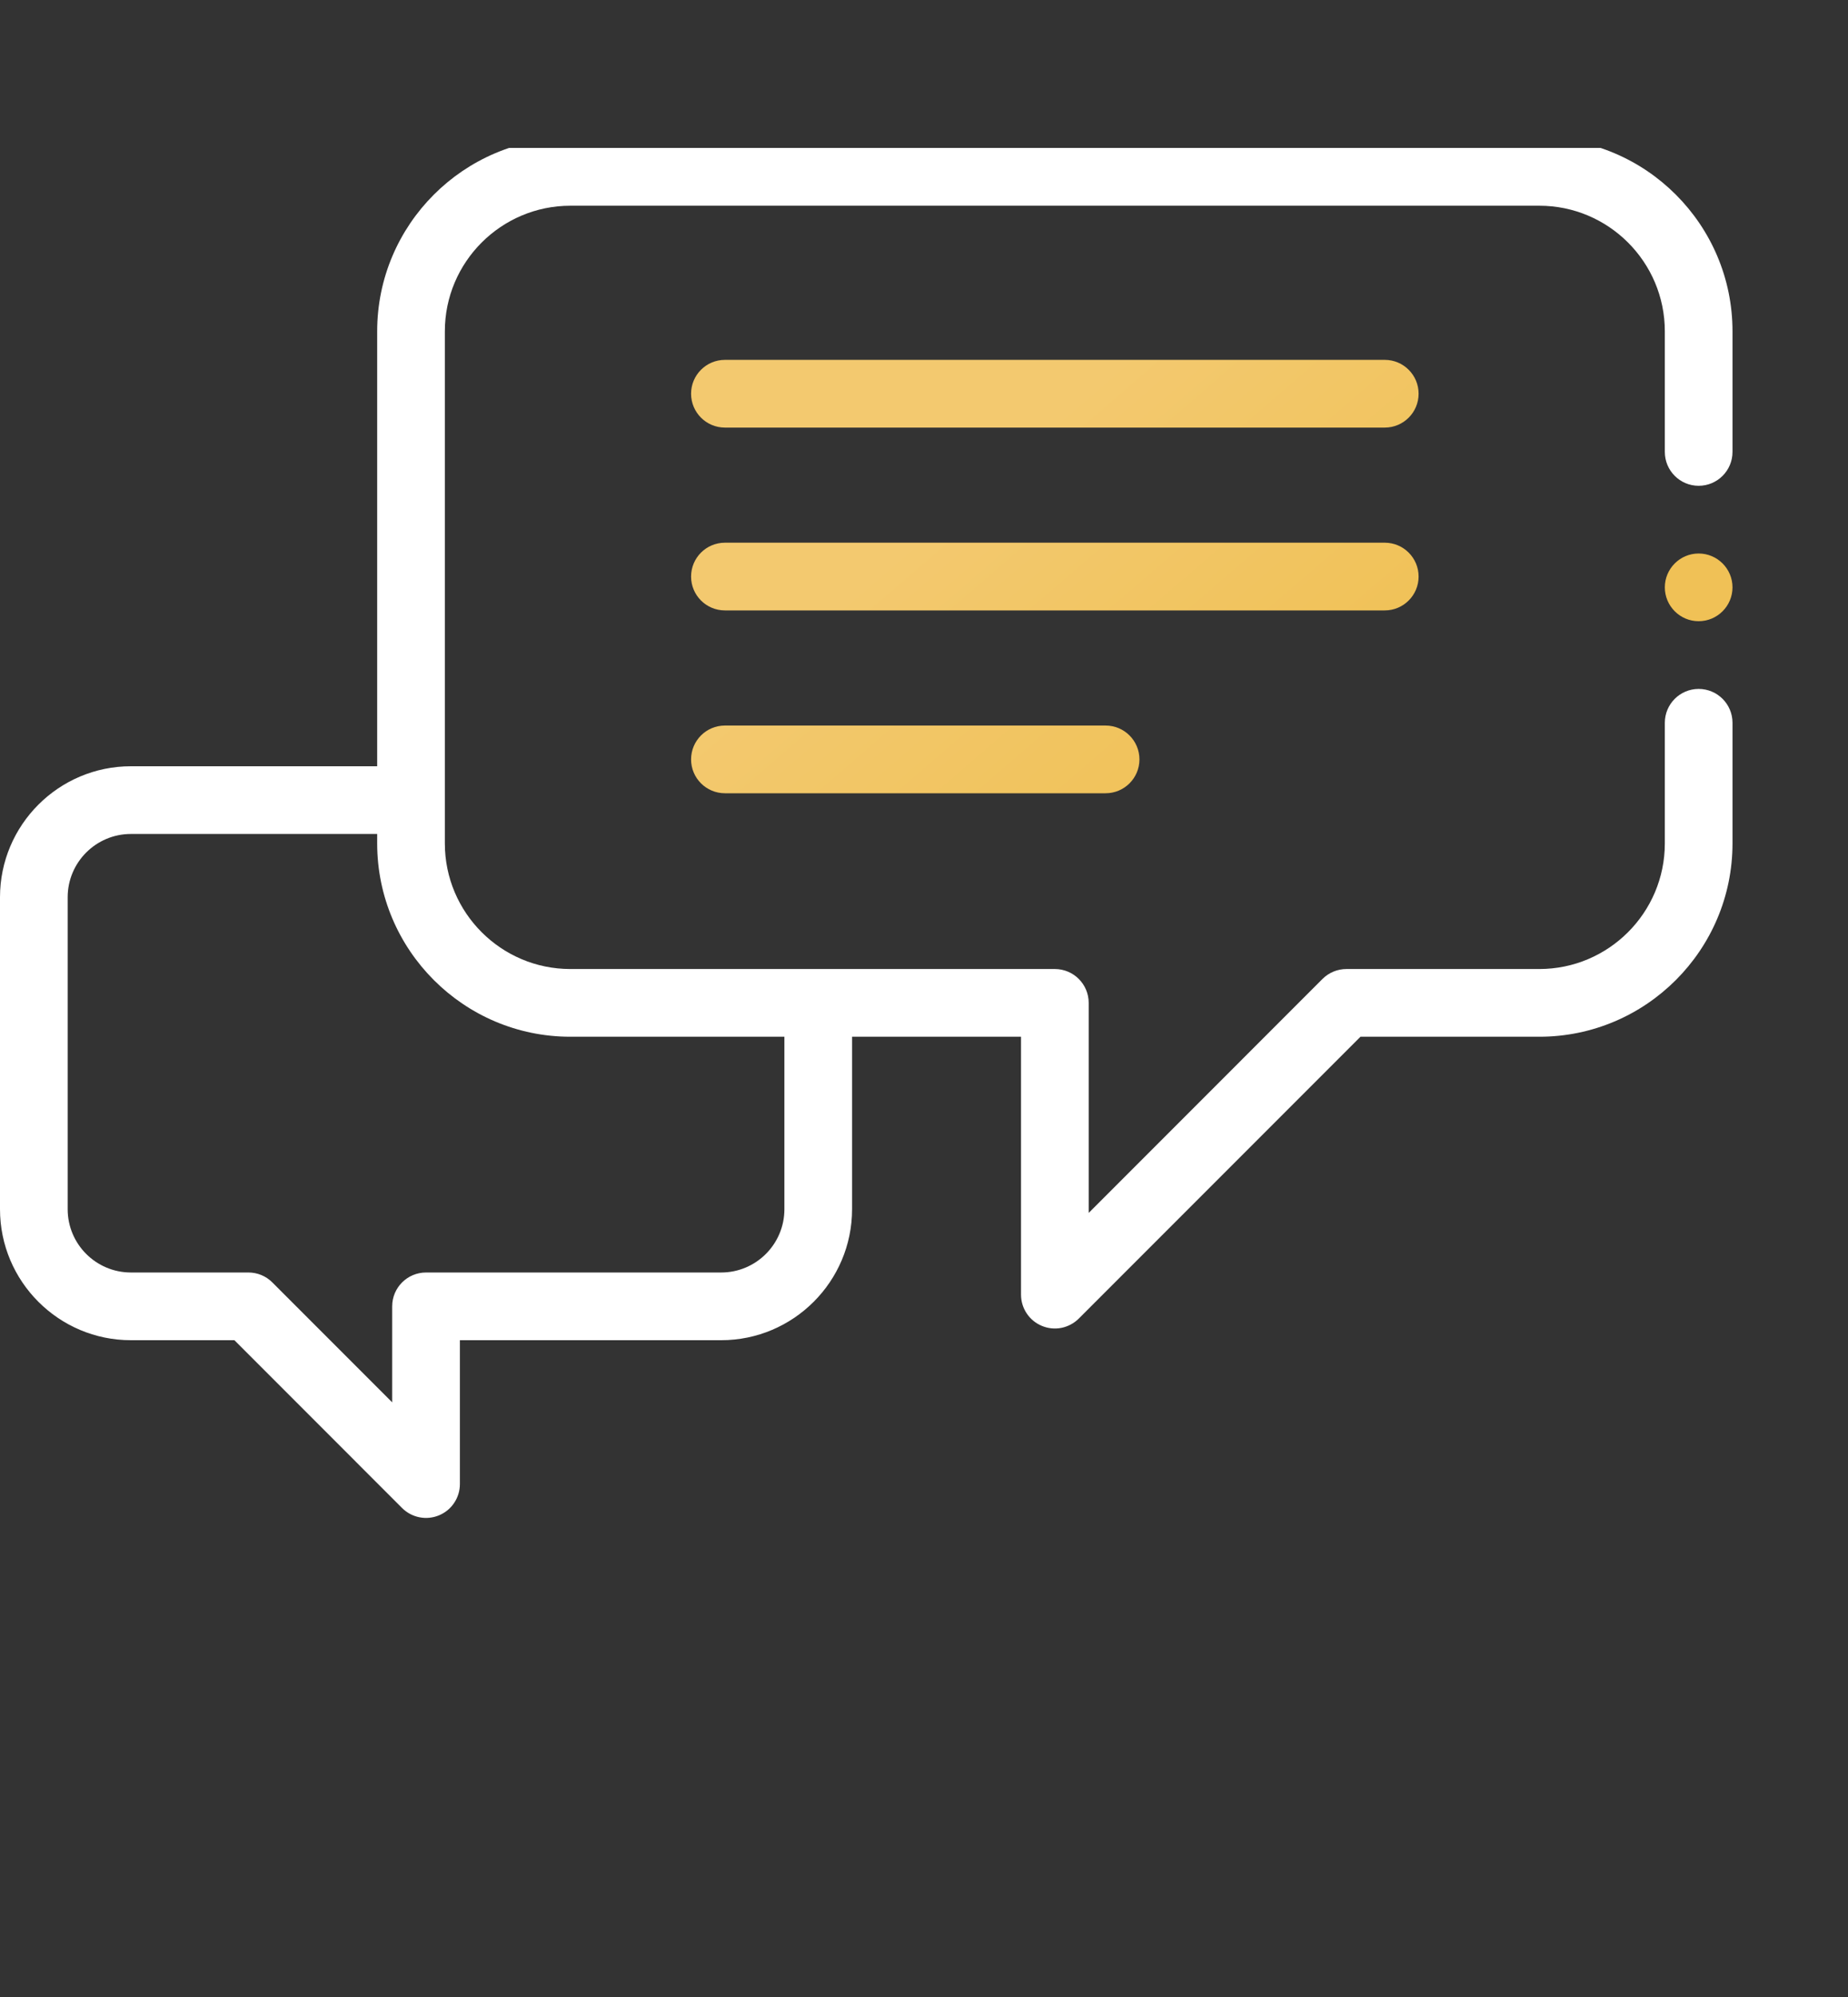 <svg width="50" height="54" viewBox="0 0 50 54" fill="none" xmlns="http://www.w3.org/2000/svg">
<rect x="0" y="0" width="50" height="54" fill="#333333" stroke="none"/>
<g clip-path="url(#clip0_883_1464)">
<path d="M45.959 18.629C45.454 18.629 45.044 19.039 45.044 19.545V22.807C45.044 24.68 43.52 26.203 41.648 26.203H36.43C36.187 26.203 35.954 26.299 35.782 26.471L29.456 32.798V27.119C29.456 26.613 29.046 26.203 28.54 26.203H15.432C13.56 26.203 12.036 24.68 12.036 22.807V8.958C12.036 7.086 13.56 5.563 15.432 5.563H41.648C43.52 5.562 45.044 7.086 45.044 8.958V12.22C45.044 12.726 45.454 13.136 45.959 13.136C46.465 13.136 46.875 12.726 46.875 12.22V8.958C46.875 6.076 44.53 3.731 41.648 3.731H15.432C12.55 3.731 10.205 6.076 10.205 8.958V20.72H3.542C1.589 20.72 0 22.308 0 24.262V32.698C0 34.651 1.589 36.24 3.542 36.24H6.342L10.879 40.778C11.007 40.906 11.171 40.993 11.348 41.028C11.526 41.064 11.71 41.045 11.877 40.976C12.044 40.907 12.188 40.79 12.288 40.639C12.389 40.489 12.443 40.312 12.443 40.13V36.24H19.512C21.465 36.24 23.054 34.651 23.054 32.698V28.034H27.625V35.008C27.625 35.378 27.848 35.712 28.19 35.853C28.357 35.923 28.541 35.941 28.719 35.906C28.896 35.87 29.06 35.783 29.188 35.655L36.809 28.034H41.648C44.53 28.034 46.875 25.689 46.875 22.807V19.544C46.875 19.039 46.465 18.629 45.959 18.629ZM21.223 32.698C21.223 33.642 20.456 34.409 19.512 34.409H11.527C11.021 34.409 10.611 34.819 10.611 35.324V37.92L7.368 34.677C7.197 34.505 6.964 34.409 6.721 34.409H3.542C2.598 34.409 1.831 33.642 1.831 32.698V24.262C1.831 23.318 2.598 22.551 3.542 22.551H10.205V22.807C10.205 25.689 12.55 28.034 15.432 28.034H21.223V32.698Z" fill="white"/>
<path d="M37.467 9.731H19.614C19.108 9.731 18.698 10.141 18.698 10.646C18.698 11.152 19.108 11.562 19.614 11.562H37.467C37.972 11.562 38.382 11.152 38.382 10.646C38.382 10.141 37.972 9.731 37.467 9.731ZM38.382 15.591C38.382 15.085 37.972 14.675 37.467 14.675H19.614C19.108 14.675 18.698 15.085 18.698 15.591C18.698 16.096 19.108 16.506 19.614 16.506H37.467C37.972 16.506 38.382 16.096 38.382 15.591ZM19.614 19.619C19.108 19.619 18.698 20.029 18.698 20.535C18.698 21.04 19.108 21.45 19.614 21.45H29.913C30.419 21.45 30.829 21.04 30.829 20.535C30.829 20.029 30.419 19.619 29.913 19.619H19.614ZM45.959 14.967C45.455 14.967 45.044 15.378 45.044 15.882C45.044 16.387 45.455 16.798 45.959 16.798C46.464 16.798 46.875 16.387 46.875 15.882C46.875 15.378 46.464 14.967 45.959 14.967Z" fill="url(#paint0_linear_883_1464)"/>
</g>
<defs>
<linearGradient id="paint0_linear_883_1464" x1="30.323" y1="9.731" x2="37.625" y2="18.21" gradientUnits="userSpaceOnUse">
<stop stop-color="#F3C96F"/>
<stop offset="1" stop-color="#F0C156"/>
</linearGradient>
<clipPath id="clip0_883_1464">
<rect width="50" height="50" fill="white" transform="translate(0 4)"/>
</clipPath>
</defs>
</svg>
